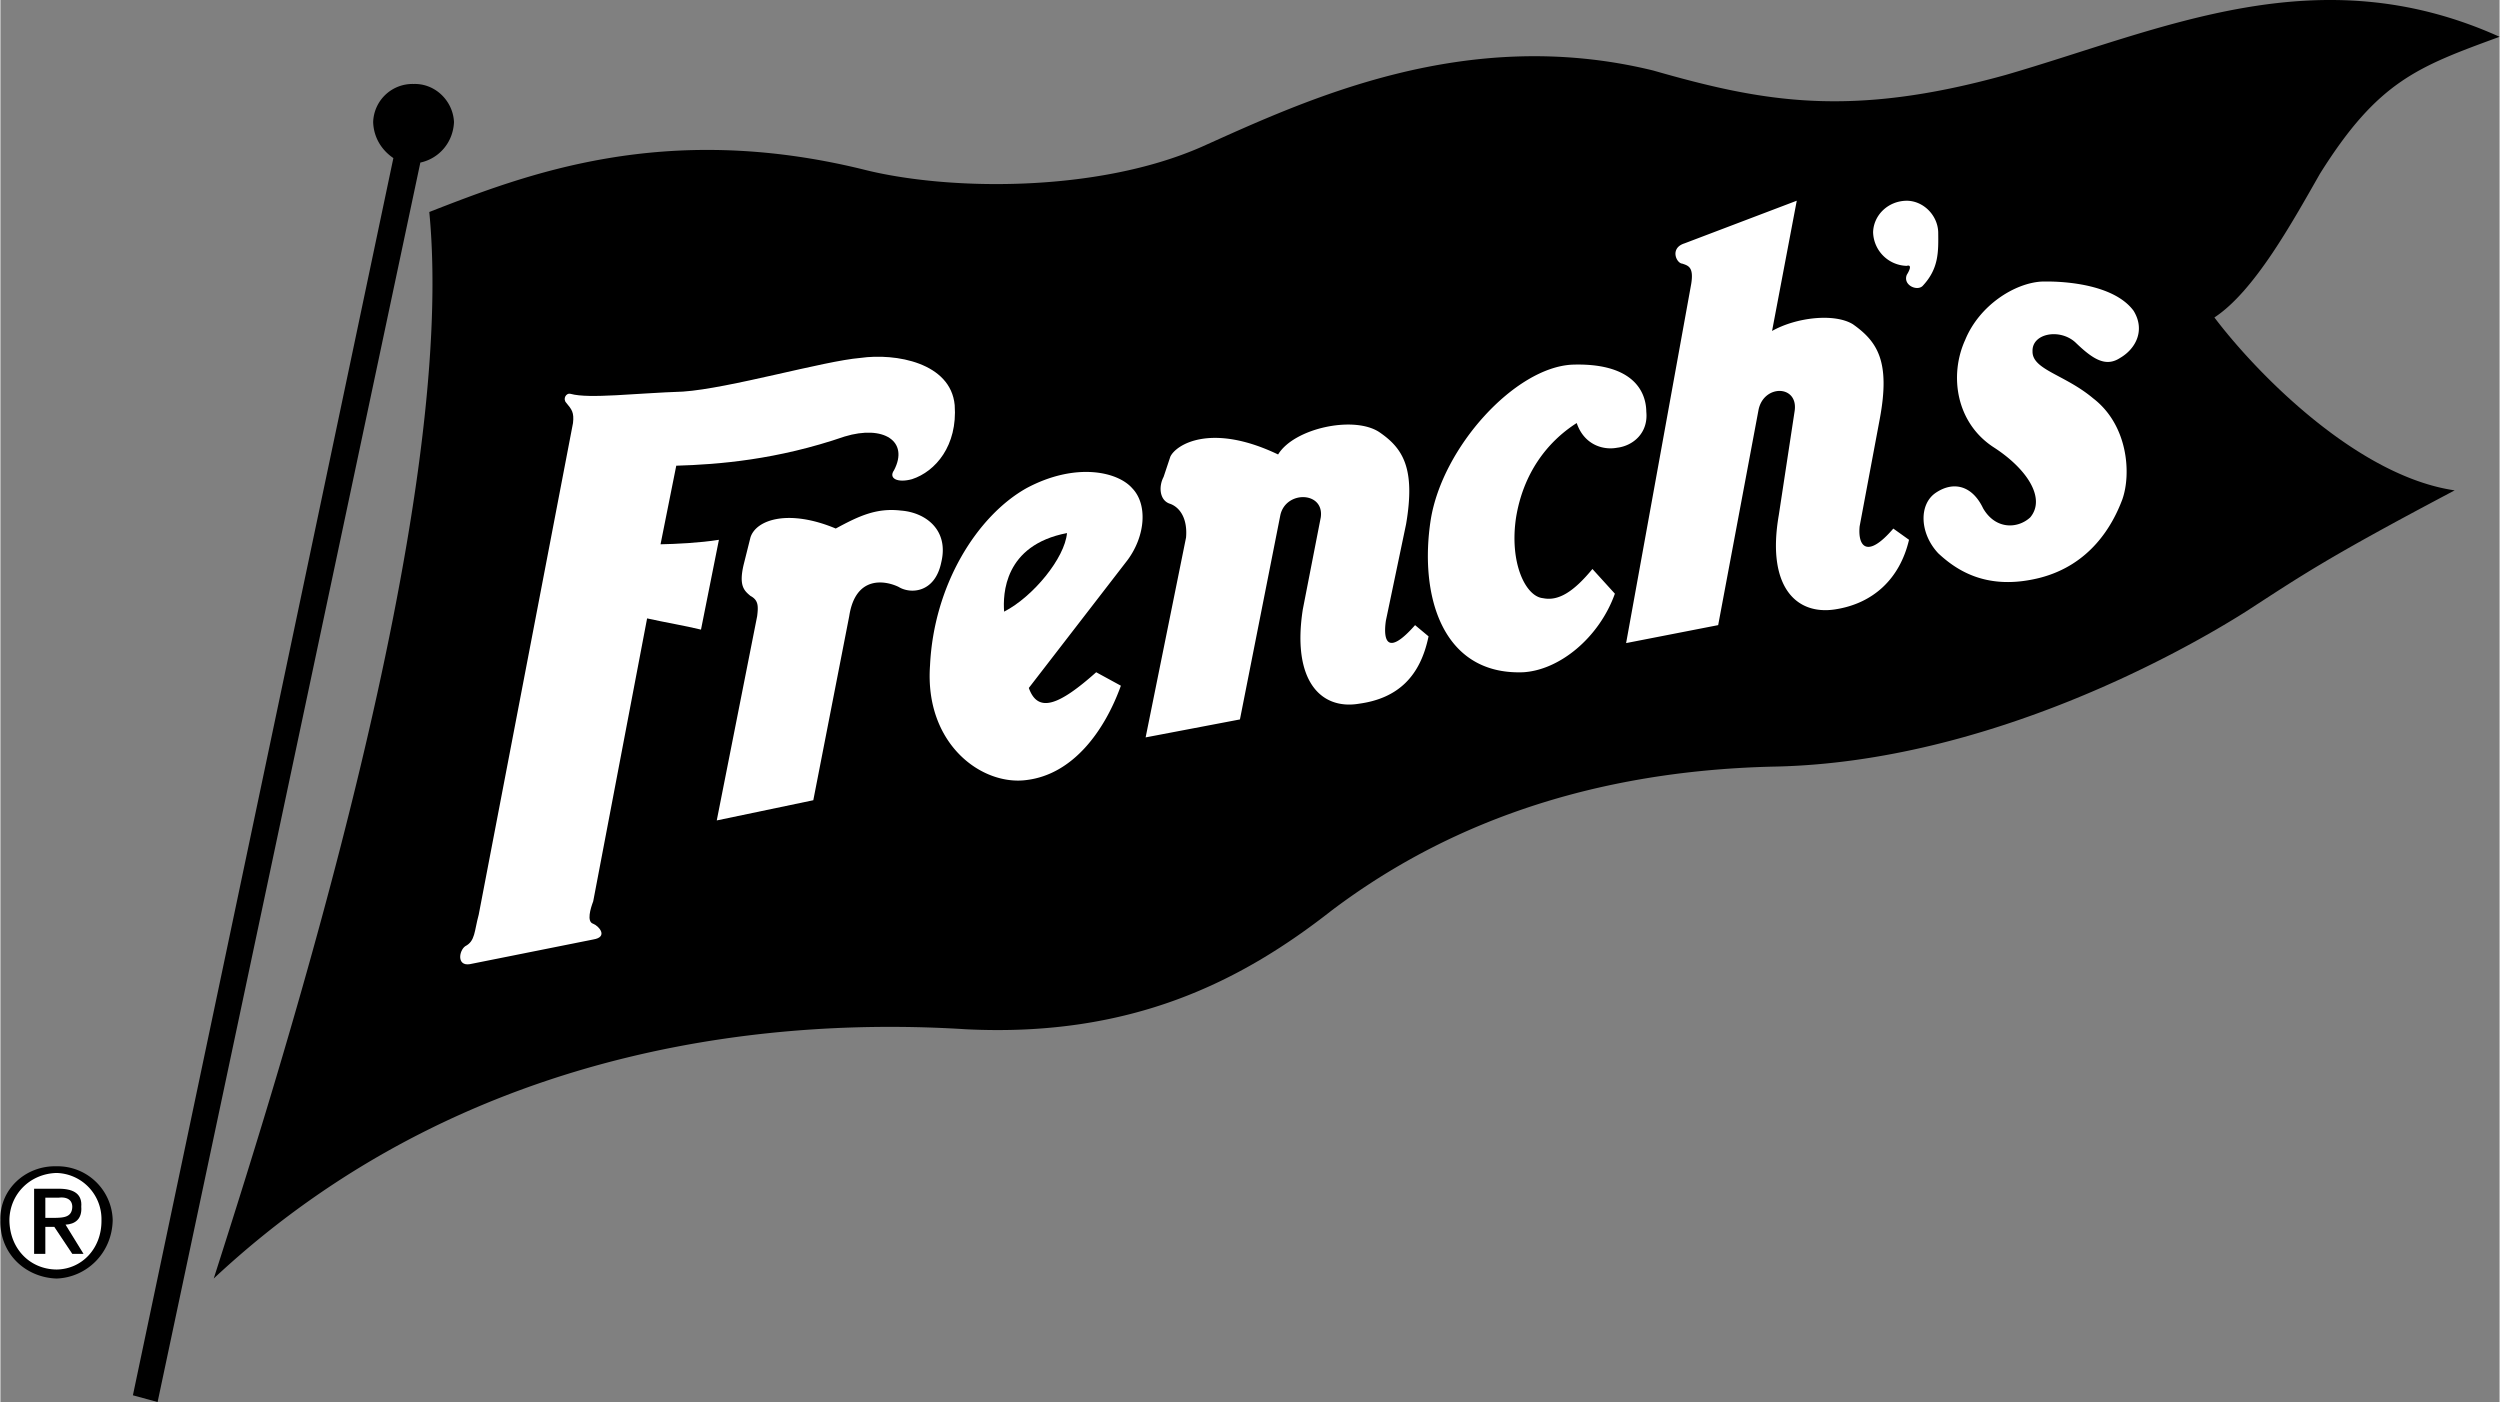 <svg xmlns="http://www.w3.org/2000/svg" width="2500" height="1402" viewBox="0 0 66.78 37.463"><rect x="0" y="0" width="66.78" height="37.463" fill="#808080" stroke="none"/><path d="M12.12 3.264c-.024-.563-.499-1.039-1.08-1.02a1.051 1.051 0 0 0-1.08 1.02c.014.41.225.746.54.96l-6.96 33.06.66.18 7.021-33.12c.502-.108.875-.539.899-1.08z"/><path d="M11.46 5.664c2.575-1.002 6.262-2.44 11.58-1.14 2.245.575 6.245.637 9.06-.601 2.81-1.262 7.06-3.262 12.06-2.04 2.938.84 5.25 1.277 9.42.12 4.205-1.217 8.33-3.217 13.2-1.02-2.183.802-3.245 1.177-4.8 3.66-.758 1.33-1.758 3.143-2.82 3.84 1.125 1.49 3.812 4.24 6.42 4.62-3.42 1.808-4.045 2.245-5.58 3.24-1.59 1.005-6.84 4.005-12.54 4.14-5.675.115-9.425 1.99-11.88 3.84-2.42 1.9-5.358 3.4-9.78 3.18-4.453-.28-13.078.095-20.1 6.66 1.96-6.127 6.523-20.627 5.76-28.499zM1.5 31.164a1.475 1.475 0 0 1 1.5 1.44c-.018.888-.702 1.532-1.5 1.56-.837-.028-1.525-.672-1.5-1.56-.025-.816.663-1.46 1.5-1.44z"/><path d="M1.5 33.923c.674-.008 1.21-.56 1.2-1.32a1.234 1.234 0 0 0-1.2-1.26c-.717.02-1.253.572-1.26 1.26.007.76.543 1.313 1.26 1.32z" fill="#fff"/><path d="M.9 31.764h.66c.43 0 .626.164.6.48.027.336-.173.468-.42.48l.48.78h-.3l-.48-.72H1.2v.72H.9v-1.74z"/><path d="M1.2 32.543h.24c.254-.004.475-.016.48-.3-.005-.224-.206-.26-.36-.24H1.2v.54zM42.12 11.304c.196.576.696.732 1.08.66.429-.052.835-.396.78-.96-.008-.624-.445-1.311-1.98-1.26-1.528.074-3.465 2.199-3.78 4.14-.311 1.996.283 4.152 2.46 4.08.979-.052 2.042-.927 2.46-2.1l-.6-.66c-.505.614-.912.864-1.32.78-.467-.042-.904-.948-.72-2.16.191-1.163.816-2.007 1.62-2.52zM19.141 21.923l1.08-5.46c.033-.271.033-.427-.18-.54-.162-.137-.318-.262-.18-.84l.18-.72c.151-.484 1.026-.765 2.28-.24.621-.337 1.09-.556 1.74-.48.662.049 1.287.518 1.08 1.38-.168.825-.824.856-1.14.66-.372-.179-1.153-.304-1.32.78l-.96 4.92-2.58.54zM30.601 19.704l1.08-5.34c.042-.484-.146-.796-.42-.9-.288-.083-.319-.458-.18-.72l.18-.54c.15-.324 1.087-.917 2.88-.06.426-.701 2.02-1.045 2.7-.6.632.43.976.961.72 2.46l-.54 2.58c-.079.546.046.953.78.12l.36.3c-.219 1.064-.812 1.658-1.86 1.8-1.015.17-1.796-.611-1.5-2.52l.48-2.46c.099-.694-.933-.725-1.08-.06l-1.08 5.46-2.52.48zM47.34 8.844c.652-.368 1.671-.479 2.16-.18.66.466 1.003.998.72 2.52l-.54 2.88c-.052.535.198.879.9.06l.42.3c-.247 1.05-.965 1.707-1.98 1.86-1.048.159-1.829-.623-1.5-2.52l.42-2.76c.126-.717-.812-.749-.96-.06l-1.08 5.76-2.46.48 1.74-9.6c.073-.454-.083-.485-.24-.54-.155-.008-.342-.414.06-.541l3-1.14-.66 3.481zM50.94 7.104a.923.923 0 0 1-.9-.9c.013-.453.397-.836.9-.84.443.003.826.387.84.84.005.52.021.973-.42 1.44-.153.143-.528-.029-.42-.3.142-.23.08-.267 0-.24zM57 8.304c-.497-.674-1.747-.799-2.46-.78-.724.043-1.662.637-2.04 1.56-.434.953-.242 2.23.78 2.88.88.573 1.38 1.354.96 1.86-.33.306-.924.337-1.26-.24-.289-.61-.789-.735-1.26-.42-.467.31-.436 1.091.06 1.62.505.471 1.317 1.002 2.7.66 1.367-.345 1.961-1.408 2.22-2.1.241-.683.155-1.983-.78-2.7-.76-.639-1.635-.764-1.62-1.26-.015-.474.721-.615 1.14-.24.47.455.813.674 1.2.42.426-.247.676-.747.36-1.26zM29.28 17.963l.66.36c-.437 1.212-1.28 2.369-2.52 2.52-1.198.161-2.729-.964-2.58-3.06.101-2.154 1.257-3.998 2.58-4.74 1.302-.695 2.427-.445 2.82 0 .42.43.357 1.274-.12 1.92l-2.64 3.42c.243.684.805.466 1.8-.42z" fill="#fff"/><path d="M26.82 16.344c-.035-.464-.004-1.776 1.68-2.1-.059.667-.902 1.698-1.68 2.1z"/><path d="M15.12 10.764c.149.179.212.257.18.54l-2.52 13.14c-.12.436-.089.702-.36.84-.167.119-.229.534.12.48l3.3-.66c.414-.067.148-.364 0-.42-.182-.054-.071-.413 0-.6l1.44-7.56c.474.106 1.036.2 1.44.3l.479-2.4c-.509.082-1.165.113-1.56.12l.42-2.1c1.131-.033 2.693-.158 4.5-.78 1.037-.315 1.725.123 1.32.9-.158.223.098.346.48.24.628-.205 1.219-.895 1.14-1.98-.106-1.131-1.575-1.394-2.52-1.26-.975.08-3.508.816-4.74.9-1.268.042-2.502.198-3 .061-.126-.036-.219.136-.119.239z" fill="#fff"/></svg>